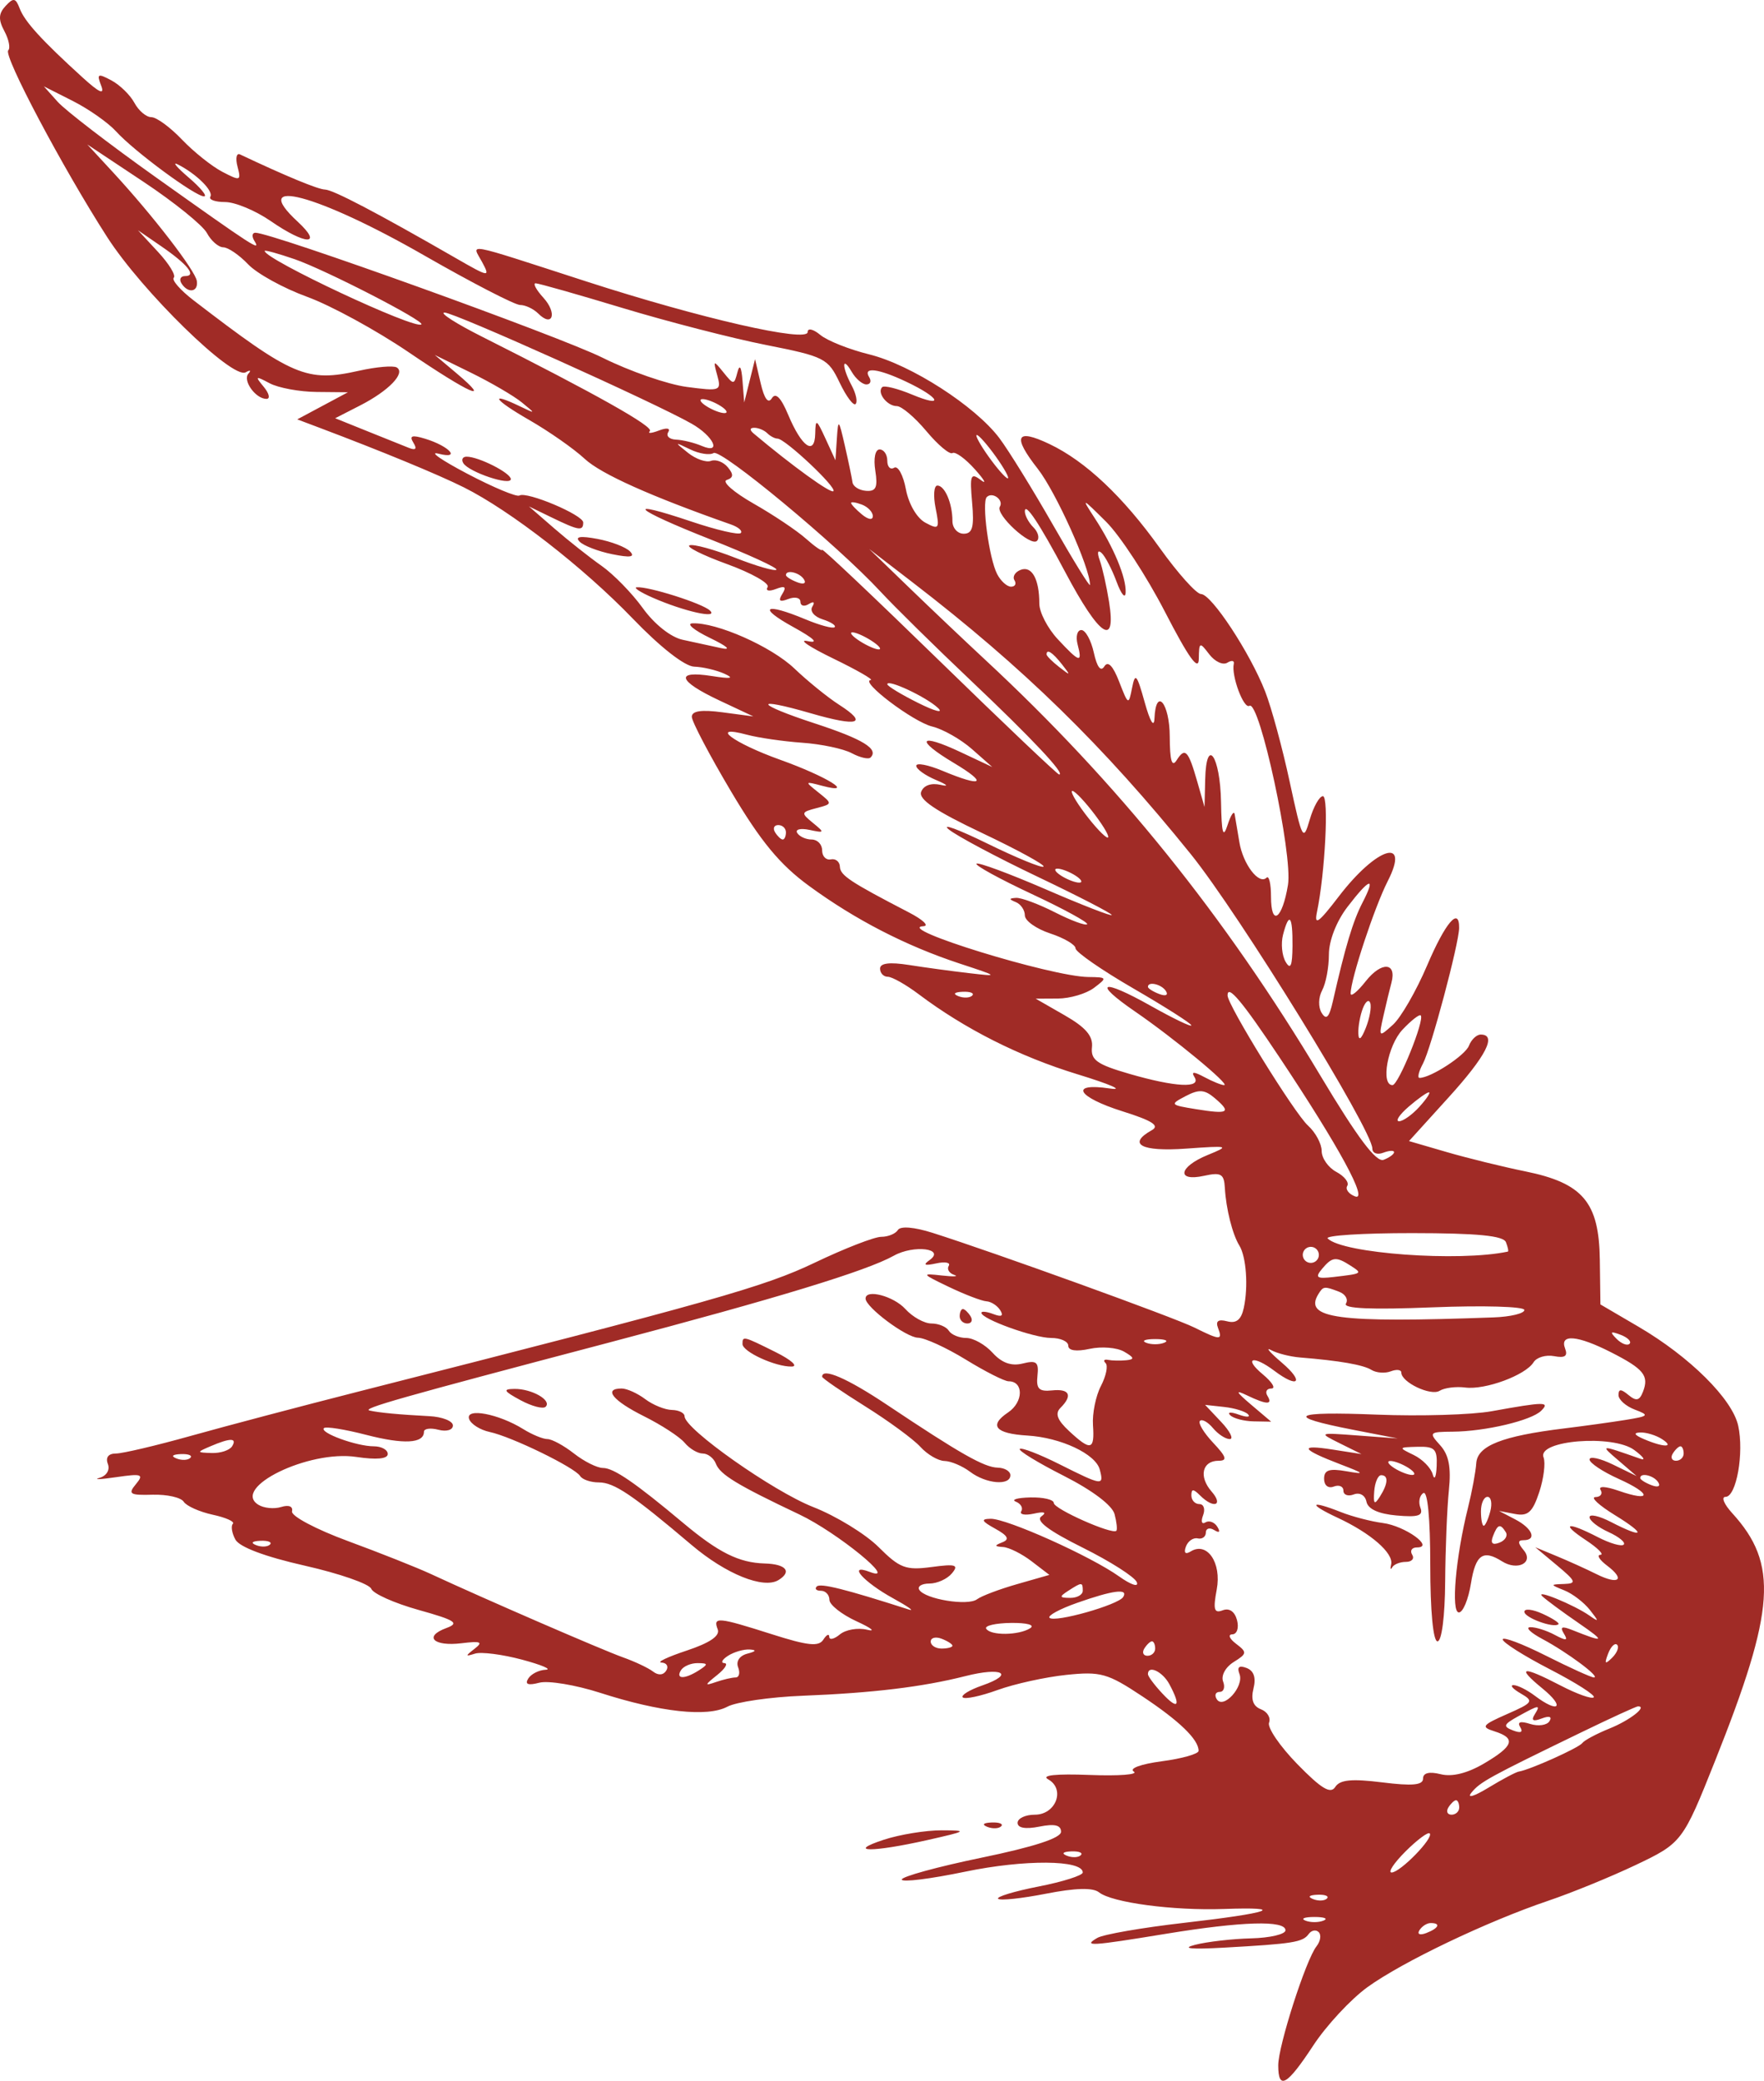 <?xml version="1.0" encoding="UTF-8"?> <svg xmlns="http://www.w3.org/2000/svg" viewBox="0 0 117 138" fill="none"> <path fill-rule="evenodd" clip-rule="evenodd" d="M0.371 0.395C-0.099 0.901 -0.118 1.301 0.289 2.062C0.585 2.612 0.701 3.187 0.547 3.34C0.209 3.678 4.154 11.126 7.104 15.717C9.428 19.335 15.423 25.189 16.295 24.692C16.592 24.523 16.674 24.561 16.479 24.777C16.073 25.224 16.949 26.454 17.673 26.454C17.937 26.454 17.856 26.096 17.494 25.657C16.898 24.937 16.936 24.914 17.883 25.418C18.461 25.724 19.865 25.985 21.005 25.995L23.077 26.015L21.396 26.914L19.716 27.813L21.156 28.356C25.293 29.915 29.046 31.463 30.76 32.319C33.849 33.862 38.704 37.633 41.971 41.028C43.8 42.928 45.419 44.194 46.046 44.214C46.618 44.232 47.519 44.443 48.047 44.682C48.731 44.991 48.49 45.035 47.206 44.834C44.745 44.449 44.961 45.16 47.696 46.446L49.968 47.514L47.927 47.242C46.519 47.054 45.886 47.147 45.886 47.539C45.886 47.852 47.058 50.08 48.49 52.492C50.462 55.81 51.717 57.331 53.653 58.748C56.725 60.997 60.075 62.725 63.65 63.903C66.267 64.765 66.273 64.772 64.253 64.537C63.13 64.407 61.348 64.165 60.291 63.998C59.004 63.795 58.371 63.874 58.371 64.238C58.371 64.536 58.601 64.78 58.883 64.78C59.164 64.78 60.083 65.298 60.924 65.93C64.003 68.248 67.611 70.067 71.467 71.247C73.64 71.912 74.607 72.335 73.617 72.189C70.888 71.785 71.433 72.755 74.472 73.71C76.437 74.329 76.936 74.653 76.393 74.957C74.743 75.878 75.694 76.391 78.659 76.178C81.528 75.973 81.591 75.992 80.099 76.601C78.175 77.387 78.001 78.388 79.859 77.981C80.987 77.734 81.189 77.85 81.24 78.781C81.319 80.171 81.745 81.868 82.201 82.603C82.66 83.346 82.802 85.321 82.497 86.737C82.327 87.527 82.002 87.789 81.394 87.63C80.803 87.476 80.612 87.615 80.787 88.069C81.107 88.902 80.939 88.899 79.213 88.041C77.866 87.372 66.01 83.084 61.864 81.766C60.634 81.376 59.725 81.3 59.555 81.574C59.401 81.823 58.903 82.027 58.449 82.027C57.995 82.027 56.009 82.799 54.035 83.744C50.686 85.346 47.286 86.306 23.797 92.285C19.968 93.26 14.955 94.584 12.659 95.228C10.362 95.872 8.124 96.399 7.685 96.399C7.189 96.399 6.989 96.659 7.153 97.087C7.306 97.484 7.074 97.875 6.604 98.011C6.157 98.14 6.655 98.12 7.711 97.966C9.412 97.718 9.561 97.771 9.012 98.433C8.469 99.086 8.608 99.174 10.125 99.13C11.078 99.103 12.005 99.313 12.185 99.596C12.366 99.879 13.231 100.266 14.108 100.457C14.985 100.646 15.587 100.917 15.446 101.059C15.304 101.2 15.378 101.669 15.61 102.102C15.877 102.6 17.568 103.237 20.214 103.836C22.514 104.356 24.499 105.047 24.624 105.37C24.749 105.693 26.159 106.323 27.756 106.77C30.217 107.459 30.499 107.644 29.6 107.975C28.075 108.538 28.754 109.209 30.619 108.98C31.894 108.825 32.061 108.895 31.48 109.345C30.846 109.837 30.849 109.876 31.508 109.669C31.919 109.54 33.323 109.721 34.629 110.07C35.934 110.42 36.637 110.721 36.191 110.739C35.744 110.757 35.224 111.02 35.035 111.326C34.797 111.709 35.025 111.793 35.77 111.599C36.363 111.444 38.179 111.746 39.807 112.269C43.793 113.553 46.923 113.894 48.244 113.189C48.833 112.874 51.082 112.548 53.242 112.463C57.877 112.281 61.198 111.879 64.027 111.161C66.48 110.537 67.345 111.017 65.147 111.782C64.298 112.077 63.718 112.433 63.858 112.572C63.997 112.712 65.035 112.492 66.163 112.084C67.291 111.675 69.344 111.224 70.723 111.08C73.006 110.842 73.459 110.97 75.765 112.501C78.234 114.14 79.499 115.364 79.499 116.116C79.499 116.32 78.401 116.632 77.058 116.809C75.659 116.995 74.867 117.287 75.202 117.493C75.523 117.691 74.204 117.792 72.271 117.716C70.03 117.629 69.034 117.735 69.521 118.007C70.677 118.652 70.037 120.352 68.638 120.352C68.01 120.352 67.494 120.595 67.494 120.891C67.494 121.235 68.017 121.326 68.935 121.143C69.951 120.94 70.375 121.041 70.375 121.484C70.375 121.9 68.579 122.485 65.093 123.205C62.188 123.806 59.811 124.457 59.811 124.652C59.811 124.847 61.702 124.613 64.013 124.132C67.944 123.314 71.816 123.339 71.816 124.184C71.816 124.379 70.498 124.798 68.888 125.114C67.278 125.43 66.069 125.796 66.201 125.928C66.333 126.06 67.757 125.909 69.365 125.594C71.332 125.208 72.487 125.177 72.893 125.5C73.752 126.183 77.805 126.724 81.178 126.605C85.449 126.454 84.255 126.87 78.543 127.523C75.772 127.84 73.179 128.29 72.781 128.523C71.79 129.102 72.345 129.069 77.338 128.25C82.37 127.426 85.261 127.341 85.261 128.018C85.261 128.281 84.235 128.522 82.98 128.553C81.725 128.584 80.051 128.778 79.259 128.983C78.323 129.226 78.995 129.291 81.18 129.169C85.753 128.915 86.409 128.81 86.796 128.271C86.979 128.015 87.28 127.956 87.464 128.139C87.648 128.323 87.582 128.748 87.317 129.084C86.616 129.973 84.781 135.681 84.781 136.973C84.781 138.646 85.358 138.32 87.102 135.662C87.973 134.334 89.591 132.592 90.695 131.792C93.004 130.119 98.63 127.431 102.701 126.055C104.238 125.535 106.831 124.476 108.463 123.701C111.559 122.231 111.614 122.158 113.765 116.759C117.756 106.742 117.963 103.719 114.889 100.351C114.348 99.758 114.148 99.273 114.447 99.273C115.168 99.273 115.686 96.362 115.288 94.552C114.898 92.783 112.081 89.986 108.688 87.997L106.149 86.51L106.11 83.547C106.06 79.733 104.989 78.464 101.162 77.685C99.68 77.384 97.339 76.808 95.96 76.407L93.454 75.677L96.08 72.781C98.578 70.028 99.301 68.613 98.211 68.613C97.939 68.613 97.588 68.944 97.432 69.349C97.182 69.999 94.9 71.487 94.151 71.487C93.997 71.487 94.1 71.059 94.381 70.535C94.912 69.546 96.765 62.596 96.778 61.546C96.796 60.1 95.869 61.184 94.66 64.02C93.941 65.71 92.919 67.483 92.391 67.959C91.449 68.811 91.437 68.8 91.752 67.402C91.928 66.619 92.169 65.618 92.288 65.18C92.656 63.812 91.628 63.752 90.582 65.079C90.032 65.776 89.583 66.141 89.583 65.889C89.583 64.947 91.163 60.162 92.046 58.432C93.559 55.469 91.306 56.176 88.799 59.451C87.442 61.224 87.153 61.427 87.353 60.468C87.887 57.909 88.147 52.803 87.745 52.803C87.512 52.803 87.118 53.504 86.87 54.36C86.441 55.839 86.375 55.712 85.54 51.845C85.058 49.605 84.325 46.911 83.912 45.857C82.905 43.285 80.354 39.408 79.661 39.398C79.354 39.393 78.125 38.022 76.93 36.352C74.482 32.929 71.996 30.585 69.605 29.448C67.383 28.391 67.132 28.927 68.833 31.094C70.029 32.618 72.296 37.654 72.296 38.788C72.296 38.965 71.192 37.178 69.844 34.818C68.495 32.458 66.894 29.866 66.285 29.057C64.68 26.926 60.424 24.188 57.651 23.503C56.33 23.177 54.871 22.596 54.409 22.213C53.941 21.824 53.569 21.739 53.569 22.021C53.569 22.739 46.483 21.121 38.923 18.677C30.592 15.983 31.297 16.114 31.977 17.381C32.528 18.409 32.455 18.398 30.215 17.109C25.015 14.116 22.088 12.582 21.556 12.572C21.1 12.563 18.953 11.676 15.921 10.242C15.683 10.13 15.608 10.492 15.753 11.048C16.003 12 15.945 12.02 14.746 11.394C14.046 11.029 12.839 10.064 12.063 9.251C11.288 8.437 10.377 7.771 10.039 7.771C9.702 7.771 9.197 7.344 8.917 6.824C8.638 6.303 7.949 5.631 7.387 5.331C6.486 4.85 6.406 4.891 6.709 5.678C6.954 6.315 6.6 6.16 5.473 5.135C2.77 2.676 1.639 1.436 1.308 0.567C1.037 -0.144 0.895 -0.169 0.371 0.395ZM3.828 6.754C4.334 7.318 7.244 9.557 10.296 11.728C16.904 16.429 17.32 16.698 16.872 15.975C16.688 15.679 16.72 15.436 16.941 15.436C18.037 15.436 37.102 22.299 39.962 23.723C41.767 24.622 44.285 25.494 45.556 25.662C47.778 25.954 47.856 25.924 47.572 24.893C47.294 23.882 47.317 23.87 47.98 24.692C48.66 25.537 48.691 25.537 48.91 24.692C49.057 24.124 49.175 24.321 49.248 25.257L49.361 26.694L49.72 25.257L50.08 23.82L50.452 25.415C50.694 26.455 50.953 26.802 51.195 26.411C51.446 26.007 51.799 26.366 52.279 27.512C53.173 29.646 54.041 30.25 54.071 28.758C54.09 27.754 54.153 27.784 54.752 29.089L55.412 30.526L55.506 29.089C55.594 27.747 55.629 27.779 56.038 29.569C56.279 30.622 56.506 31.711 56.543 31.988C56.58 32.264 56.985 32.519 57.443 32.553C58.104 32.603 58.23 32.325 58.055 31.212C57.927 30.403 58.048 29.808 58.342 29.808C58.622 29.808 58.851 30.144 58.851 30.555C58.851 30.965 59.056 31.175 59.306 31.02C59.558 30.866 59.907 31.506 60.083 32.442C60.269 33.43 60.813 34.364 61.379 34.666C62.284 35.15 62.333 35.08 62.055 33.695C61.891 32.874 61.944 32.203 62.173 32.203C62.669 32.203 63.172 33.388 63.172 34.558C63.172 35.019 63.508 35.397 63.917 35.397C64.504 35.397 64.623 34.958 64.477 33.328C64.314 31.502 64.381 31.327 65.052 31.836C65.471 32.154 65.296 31.834 64.663 31.126C64.031 30.417 63.36 29.931 63.173 30.047C62.987 30.162 62.209 29.509 61.445 28.595C60.681 27.681 59.798 26.933 59.482 26.933C58.837 26.933 58.147 26.039 58.511 25.676C58.641 25.546 59.535 25.768 60.498 26.17C62.669 27.075 62.349 26.377 60.106 25.315C58.247 24.435 57.212 24.309 57.651 25.017C57.814 25.281 57.729 25.496 57.463 25.496C57.196 25.496 56.758 25.119 56.489 24.658C55.831 23.532 55.831 24.343 56.489 25.569C56.775 26.101 56.892 26.652 56.749 26.794C56.608 26.936 56.129 26.295 55.687 25.369C54.919 23.764 54.694 23.649 50.806 22.878C48.563 22.434 44.288 21.332 41.304 20.43C38.321 19.528 35.721 18.789 35.526 18.789C35.332 18.789 35.565 19.222 36.045 19.75C36.976 20.777 36.654 21.747 35.698 20.793C35.386 20.482 34.845 20.227 34.497 20.227C34.149 20.227 31.275 18.741 28.111 16.926C21.073 12.89 16.451 11.656 19.733 14.691C21.467 16.294 20.284 16.272 17.949 14.657C16.948 13.966 15.59 13.4 14.93 13.4C14.271 13.4 13.83 13.24 13.951 13.045C14.181 12.673 13.029 11.531 11.793 10.905C11.397 10.704 11.721 11.095 12.513 11.773C13.305 12.451 13.766 13.014 13.538 13.023C12.979 13.046 8.893 10.032 7.703 8.719C7.179 8.141 5.887 7.232 4.83 6.698L2.909 5.727L3.828 6.754ZM7.498 11.43C10.14 14.292 12.953 17.941 13.056 18.638C13.165 19.378 12.462 19.482 12.033 18.789C11.87 18.526 11.978 18.31 12.273 18.31C13.065 18.31 12.449 17.538 10.698 16.335L9.152 15.272L10.479 16.705C11.209 17.492 11.68 18.263 11.526 18.417C11.372 18.57 11.964 19.247 12.84 19.92C19.426 24.979 20.338 25.367 23.811 24.588C24.964 24.33 26.091 24.233 26.316 24.371C26.918 24.742 25.782 25.92 23.889 26.889L22.231 27.738L24.335 28.586C25.492 29.052 26.744 29.555 27.117 29.703C27.578 29.884 27.674 29.773 27.418 29.359C27.132 28.898 27.32 28.832 28.179 29.092C29.802 29.582 30.613 30.48 29.079 30.088C28.419 29.92 29.284 30.52 31 31.422C32.717 32.325 34.269 32.973 34.45 32.864C34.935 32.57 38.683 34.152 38.683 34.651C38.683 35.238 38.393 35.193 36.618 34.332L35.082 33.586L36.763 35.045C37.687 35.847 39.096 36.962 39.893 37.522C40.691 38.081 41.927 39.348 42.64 40.339C43.403 41.397 44.487 42.258 45.272 42.429C46.005 42.589 47.147 42.837 47.807 42.98C48.544 43.139 48.266 42.88 47.087 42.308C46.03 41.796 45.505 41.361 45.92 41.341C47.523 41.266 51.156 42.873 52.687 44.334C53.568 45.175 54.902 46.256 55.651 46.737C57.622 48 56.919 48.217 53.793 47.31C49.875 46.174 50.077 46.68 54.061 47.983C57.236 49.022 58.304 49.676 57.74 50.239C57.604 50.375 57.043 50.245 56.493 49.952C55.944 49.658 54.466 49.346 53.211 49.259C51.955 49.17 50.301 48.931 49.536 48.725C46.986 48.042 48.62 49.269 51.753 50.391C54.843 51.498 56.808 52.718 54.529 52.114C53.363 51.805 53.356 51.818 54.282 52.554C55.225 53.306 55.224 53.316 54.151 53.596C53.127 53.863 53.114 53.918 53.918 54.575C54.713 55.224 54.697 55.254 53.688 55.039C53.093 54.913 52.728 55.005 52.877 55.243C53.024 55.482 53.456 55.678 53.837 55.678C54.218 55.678 54.529 56.001 54.529 56.396C54.529 56.791 54.789 57.061 55.108 56.995C55.426 56.929 55.696 57.148 55.708 57.481C55.729 58.056 56.382 58.489 60.291 60.516C61.216 60.996 61.648 61.406 61.252 61.426C59.236 61.532 69.73 64.767 72.181 64.796C73.441 64.81 73.458 64.84 72.564 65.514C72.052 65.901 70.971 66.221 70.163 66.225L68.695 66.233L70.615 67.335C72.011 68.135 72.507 68.713 72.427 69.451C72.337 70.297 72.751 70.593 74.902 71.217C77.954 72.102 79.695 72.192 79.229 71.439C78.992 71.056 79.172 71.056 79.89 71.439C80.432 71.729 81.019 71.966 81.194 71.966C81.627 71.966 77.847 68.843 75.282 67.083C72.399 65.103 73.058 64.869 76.329 66.711C77.808 67.543 79.019 68.126 79.019 68.004C79.019 67.883 77.29 66.782 75.177 65.557C73.064 64.332 71.336 63.134 71.336 62.895C71.336 62.655 70.579 62.21 69.655 61.906C68.731 61.602 67.975 61.063 67.975 60.711C67.975 60.358 67.704 59.961 67.374 59.828C66.906 59.639 66.911 59.578 67.394 59.548C67.734 59.528 68.889 59.956 69.961 60.502C71.032 61.047 71.998 61.405 72.106 61.297C72.213 61.19 70.562 60.286 68.434 59.291C66.308 58.295 64.657 57.391 64.767 57.281C64.877 57.171 66.94 57.935 69.352 58.978C71.763 60.022 73.737 60.789 73.737 60.683C73.737 60.577 71.522 59.434 68.815 58.143C66.108 56.852 63.461 55.442 62.932 55.01C62.404 54.577 63.557 55 65.494 55.949C67.431 56.897 69.105 57.584 69.215 57.474C69.326 57.364 67.484 56.358 65.124 55.239C62.032 53.774 60.907 53.01 61.099 52.511C61.261 52.087 61.764 51.908 62.389 52.053C62.965 52.185 62.836 52.047 62.092 51.734C61.366 51.43 60.772 51.005 60.772 50.788C60.772 50.572 61.554 50.721 62.511 51.12C65.187 52.236 65.562 51.973 63.26 50.596C60.652 49.037 60.953 48.58 63.726 49.887L65.814 50.869L64.471 49.684C63.731 49.032 62.543 48.356 61.83 48.184C60.57 47.878 56.996 45.175 57.754 45.101C57.961 45.081 56.834 44.435 55.249 43.666C53.665 42.897 52.908 42.381 53.569 42.52C54.345 42.683 54.006 42.352 52.608 41.581C50.211 40.26 50.712 39.944 53.418 41.072C54.374 41.471 55.248 41.706 55.359 41.595C55.471 41.484 55.11 41.25 54.559 41.075C54.004 40.9 53.699 40.526 53.876 40.239C54.068 39.93 53.973 39.858 53.643 40.062C53.339 40.25 53.089 40.183 53.089 39.911C53.089 39.641 52.729 39.557 52.29 39.725C51.706 39.949 51.598 39.858 51.888 39.389C52.181 38.916 52.069 38.83 51.462 39.063C51.002 39.239 50.759 39.182 50.913 38.934C51.064 38.69 49.851 38.004 48.217 37.409C46.583 36.815 45.469 36.254 45.742 36.164C46.014 36.073 47.374 36.447 48.765 36.993C50.155 37.54 51.385 37.895 51.496 37.784C51.608 37.672 49.636 36.766 47.113 35.77C42.003 33.752 41.262 33.044 45.886 34.599C47.532 35.152 48.993 35.491 49.132 35.352C49.271 35.214 48.975 34.956 48.475 34.781C43.142 32.906 39.859 31.433 38.781 30.43C38.067 29.765 36.402 28.601 35.082 27.843C32.754 26.506 32.386 25.935 34.513 26.96C35.545 27.457 35.547 27.453 34.602 26.682C34.073 26.251 32.561 25.369 31.24 24.72L28.839 23.542L30.28 24.756C32.7 26.796 31.164 26.119 27.086 23.348C24.959 21.904 21.937 20.255 20.369 19.685C18.802 19.115 17.041 18.144 16.457 17.529C15.872 16.914 15.132 16.407 14.811 16.402C14.49 16.398 14.001 15.972 13.725 15.456C13.448 14.941 11.55 13.408 9.506 12.05L5.79 9.581L7.498 11.43ZM17.555 16.642C17.555 17.199 27.57 21.892 27.95 21.513C28.177 21.287 21.547 17.878 19.538 17.188C18.448 16.813 17.555 16.567 17.555 16.642ZM31.96 22.323C39.535 26.137 43.389 28.306 43.103 28.592C42.933 28.762 43.201 28.744 43.699 28.554C44.234 28.349 44.487 28.395 44.319 28.666C44.163 28.917 44.398 29.139 44.84 29.157C45.284 29.175 46.053 29.364 46.551 29.576C47.895 30.146 47.336 28.93 45.873 28.099C43.38 26.681 30.093 20.707 29.481 20.729C29.128 20.741 30.244 21.459 31.96 22.323ZM46.846 26.933C47.242 27.189 47.783 27.398 48.047 27.398C48.311 27.398 48.203 27.189 47.807 26.933C47.41 26.678 46.87 26.469 46.606 26.469C46.342 26.469 46.45 26.678 46.846 26.933ZM49.992 28.754C52.545 30.899 55.103 32.748 55.277 32.575C55.52 32.333 52.068 29.089 51.569 29.089C51.393 29.089 51.086 28.927 50.888 28.73C50.69 28.533 50.304 28.371 50.031 28.371C49.724 28.371 49.708 28.516 49.992 28.754ZM65.573 30.287C66.138 31.078 66.707 31.724 66.839 31.724C66.971 31.724 66.618 31.078 66.054 30.287C65.49 29.497 64.92 28.85 64.788 28.85C64.656 28.85 65.009 29.497 65.573 30.287ZM45.632 30.032C46.153 30.447 46.839 30.688 47.157 30.566C47.476 30.444 47.977 30.633 48.272 30.988C48.67 31.467 48.652 31.683 48.199 31.834C47.863 31.945 48.665 32.648 49.979 33.397C51.293 34.145 52.854 35.191 53.449 35.72C54.043 36.249 54.529 36.584 54.529 36.464C54.529 36.343 58.022 39.648 62.29 43.806C66.558 47.964 70.139 51.366 70.248 51.366C70.694 51.366 68.447 48.975 64.395 45.138C62.03 42.898 59.329 40.238 58.392 39.227C55.545 36.151 47.822 29.742 47.329 30.046C47.075 30.203 46.376 30.094 45.776 29.803C44.721 29.294 44.717 29.301 45.632 30.032ZM30.731 30.719C31.098 31.311 33.881 32.245 33.881 31.776C33.881 31.37 31.749 30.287 30.949 30.287C30.682 30.287 30.584 30.482 30.731 30.719ZM65.45 32.965C65.101 33.314 65.6 37.032 66.136 38.072C66.374 38.533 66.789 38.91 67.059 38.91C67.329 38.91 67.431 38.717 67.285 38.481C67.139 38.245 67.325 37.936 67.697 37.793C68.439 37.509 68.935 38.406 68.935 40.032C68.935 40.606 69.484 41.666 70.154 42.388C71.61 43.954 71.806 44.007 71.475 42.743C71.337 42.216 71.448 41.785 71.722 41.785C71.996 41.785 72.368 42.46 72.55 43.286C72.762 44.248 73.011 44.575 73.246 44.198C73.487 43.808 73.821 44.153 74.231 45.212C74.835 46.773 74.858 46.783 75.087 45.617C75.291 44.581 75.403 44.709 75.923 46.575C76.281 47.861 76.542 48.296 76.571 47.653C76.663 45.538 77.578 46.618 77.585 48.851C77.591 50.442 77.727 50.915 78.04 50.422C78.602 49.535 78.814 49.756 79.412 51.845L79.892 53.522L79.936 51.697C80.004 48.802 80.933 50.121 80.987 53.191C81.024 55.279 81.125 55.636 81.419 54.719C81.631 54.061 81.843 53.737 81.891 54.001C81.94 54.264 82.08 55.099 82.204 55.856C82.442 57.315 83.506 58.706 84.004 58.21C84.167 58.047 84.301 58.609 84.301 59.459C84.301 61.495 85.052 60.979 85.427 58.684C85.754 56.681 83.539 46.397 82.869 46.81C82.49 47.044 81.655 44.8 81.833 44.025C81.883 43.807 81.688 43.775 81.4 43.953C81.111 44.131 80.573 43.877 80.202 43.389C79.567 42.553 79.529 42.571 79.513 43.701C79.502 44.547 78.845 43.635 77.273 40.587C76.05 38.215 74.289 35.521 73.36 34.599C71.732 32.983 71.705 32.974 72.607 34.359C73.871 36.299 74.705 38.303 74.66 39.292C74.64 39.741 74.371 39.423 74.06 38.586C73.75 37.748 73.3 36.886 73.06 36.669C72.804 36.438 72.755 36.64 72.941 37.156C73.116 37.64 73.394 38.88 73.559 39.91C74.052 42.988 72.925 42.227 70.658 37.952C68.95 34.733 67.975 33.266 67.975 33.917C67.975 34.187 68.23 34.662 68.543 34.974C68.855 35.285 68.962 35.689 68.781 35.87C68.364 36.286 66.001 34.113 66.316 33.604C66.592 33.159 65.824 32.592 65.45 32.965ZM56.45 33.357C56.45 33.449 56.774 33.791 57.17 34.12C57.586 34.464 57.891 34.51 57.891 34.229C57.891 33.962 57.566 33.619 57.17 33.467C56.774 33.316 56.45 33.266 56.45 33.357ZM38.443 35.922C38.707 36.193 39.679 36.567 40.604 36.755C41.807 36.998 42.144 36.947 41.789 36.574C41.517 36.288 40.545 35.914 39.629 35.742C38.493 35.529 38.115 35.587 38.443 35.922ZM60.306 38.977C61.767 40.39 64.035 42.542 65.348 43.761C74.128 51.914 81.196 60.683 87.579 71.342C90.049 75.467 91.281 77.107 91.77 76.92C92.152 76.774 92.464 76.546 92.464 76.415C92.464 76.283 92.14 76.299 91.743 76.451C91.347 76.603 91.023 76.478 91.023 76.173C91.023 74.949 82.188 60.622 78.984 56.651C73.172 49.446 67.886 44.282 60.532 38.625L57.651 36.409L60.306 38.977ZM52.128 38.141C52.128 38.244 52.464 38.457 52.873 38.614C53.301 38.778 53.493 38.697 53.325 38.426C53.044 37.97 52.128 37.752 52.128 38.141ZM43.298 39.642C45.375 40.551 47.691 41.069 47.087 40.49C46.596 40.02 42.997 38.879 42.229 38.95C41.995 38.971 42.477 39.282 43.298 39.642ZM56.45 41.991C56.45 42.123 56.882 42.461 57.41 42.743C57.938 43.025 58.371 43.148 58.371 43.016C58.371 42.884 57.938 42.546 57.41 42.264C56.882 41.981 56.45 41.859 56.45 41.991ZM69.415 43.403C69.415 43.502 69.793 43.88 70.255 44.241C71.017 44.837 71.034 44.82 70.437 44.06C69.809 43.262 69.415 43.009 69.415 43.403ZM58.851 45.378C58.851 45.499 59.769 46.056 60.892 46.616C62.014 47.176 62.608 47.328 62.212 46.953C61.443 46.226 58.851 45.012 58.851 45.378ZM71.744 53.66C72.337 54.49 73.07 55.323 73.373 55.51C73.677 55.697 73.441 55.172 72.848 54.342C72.256 53.511 71.522 52.679 71.219 52.492C70.915 52.304 71.151 52.831 71.744 53.66ZM51.408 55.199C51.571 55.462 51.8 55.678 51.916 55.678C52.033 55.678 52.128 55.462 52.128 55.199C52.128 54.935 51.899 54.719 51.62 54.719C51.34 54.719 51.245 54.935 51.408 55.199ZM70.375 58.073C70.772 58.328 71.312 58.537 71.576 58.537C71.84 58.537 71.732 58.328 71.336 58.073C70.939 57.818 70.399 57.609 70.135 57.609C69.871 57.609 69.979 57.818 70.375 58.073ZM89.367 60.154C88.64 61.105 88.142 62.384 88.142 63.3C88.142 64.149 87.941 65.218 87.695 65.676C87.441 66.15 87.427 66.796 87.662 67.177C87.969 67.671 88.159 67.479 88.398 66.432C89.228 62.779 89.737 61.084 90.366 59.87C91.289 58.086 90.853 58.21 89.367 60.154ZM85.1 61.989C84.95 62.562 85.026 63.371 85.27 63.786C85.596 64.343 85.716 64.07 85.727 62.744C85.743 60.724 85.507 60.439 85.1 61.989ZM76.138 65.448C76.138 65.551 76.473 65.764 76.883 65.921C77.31 66.085 77.503 66.004 77.335 65.733C77.053 65.277 76.138 65.059 76.138 65.448ZM63.563 66.066C63.909 66.204 64.323 66.187 64.483 66.028C64.642 65.868 64.359 65.755 63.853 65.776C63.294 65.799 63.18 65.912 63.563 66.066ZM81.419 66.016C81.419 66.659 85.856 73.837 86.754 74.648C87.253 75.099 87.662 75.858 87.662 76.335C87.662 76.812 88.1 77.436 88.636 77.722C89.171 78.008 89.497 78.424 89.359 78.647C89.221 78.87 89.453 79.184 89.873 79.345C90.792 79.697 88.825 76.071 84.886 70.157C82.395 66.415 81.419 65.249 81.419 66.016ZM90.391 66.879C90.211 67.349 90.077 68.093 90.093 68.532C90.113 69.061 90.281 68.941 90.587 68.175C90.842 67.538 90.976 66.795 90.885 66.522C90.794 66.249 90.572 66.41 90.391 66.879ZM93.026 68.286C92.035 69.338 91.56 71.966 92.36 71.966C92.756 71.966 94.513 67.623 94.231 67.342C94.141 67.252 93.599 67.677 93.026 68.286ZM78.639 72.695C77.578 73.251 77.603 73.282 79.334 73.562C81.483 73.91 81.695 73.787 80.582 72.838C79.898 72.254 79.531 72.228 78.639 72.695ZM93.424 73.403C92.815 73.93 92.532 74.362 92.796 74.362C93.06 74.362 93.667 73.93 94.144 73.403C94.622 72.876 94.905 72.445 94.772 72.445C94.64 72.445 94.033 72.876 93.424 73.403ZM88.062 82.138C89.062 83.136 96.772 83.696 100.012 83.007C100.07 82.995 100.012 82.716 99.885 82.386C99.716 81.952 98.008 81.785 93.675 81.781C90.388 81.778 87.862 81.939 88.062 82.138ZM59.284 83.279C57.485 84.287 51.509 86.11 40.447 89.026C26.42 92.723 23.964 93.421 24.518 93.549C25.123 93.689 26.478 93.817 28.479 93.921C29.337 93.966 30.04 94.244 30.04 94.538C30.04 94.838 29.616 94.963 29.079 94.823C28.551 94.685 28.119 94.745 28.119 94.955C28.119 95.735 26.781 95.806 24.279 95.158C22.864 94.792 21.607 94.592 21.485 94.714C21.179 95.018 23.65 95.92 24.789 95.92C25.3 95.92 25.718 96.149 25.718 96.428C25.718 96.757 24.979 96.826 23.627 96.624C20.472 96.151 15.328 98.664 17.133 99.795C17.497 100.023 18.179 100.091 18.647 99.945C19.156 99.787 19.446 99.904 19.368 100.236C19.295 100.542 20.96 101.426 23.077 102.205C25.19 102.983 27.668 103.967 28.584 104.392C32.057 106.006 39.942 109.426 41.324 109.918C42.117 110.2 43.015 110.626 43.322 110.864C43.663 111.128 44.001 111.101 44.191 110.794C44.362 110.518 44.219 110.278 43.873 110.262C43.528 110.246 44.281 109.888 45.548 109.467C47.089 108.954 47.769 108.489 47.603 108.059C47.278 107.212 47.614 107.243 51.193 108.383C53.58 109.144 54.304 109.221 54.609 108.743C54.821 108.409 54.998 108.324 55.002 108.554C55.006 108.784 55.323 108.712 55.707 108.395C56.09 108.077 56.901 107.938 57.507 108.084C58.114 108.231 57.802 107.979 56.812 107.525C55.823 107.07 55.013 106.43 55.012 106.1C55.011 105.771 54.757 105.501 54.449 105.501C54.141 105.501 54.017 105.373 54.173 105.217C54.413 104.978 56.054 105.388 60.291 106.748C60.688 106.874 60.215 106.54 59.242 106.004C57.266 104.918 56.161 103.668 57.692 104.252C59.658 105.003 55.524 101.628 53.026 100.444C48.889 98.482 47.761 97.797 47.484 97.077C47.341 96.704 46.949 96.399 46.614 96.399C46.278 96.399 45.737 96.079 45.412 95.687C45.087 95.296 43.871 94.504 42.712 93.926C40.641 92.894 39.992 92.087 41.233 92.087C41.578 92.087 42.28 92.404 42.793 92.79C43.306 93.177 44.103 93.501 44.566 93.509C45.028 93.518 45.406 93.708 45.406 93.933C45.406 94.767 51.282 98.909 53.94 99.949C55.453 100.541 57.404 101.736 58.275 102.604C59.676 104.002 60.078 104.154 61.779 103.927C63.395 103.71 63.611 103.777 63.137 104.346C62.828 104.718 62.157 105.022 61.645 105.022C61.133 105.022 60.831 105.21 60.973 105.439C61.358 106.06 64.189 106.523 64.802 106.066C65.094 105.847 66.294 105.394 67.468 105.059L69.602 104.448L68.428 103.549C67.782 103.053 66.93 102.626 66.534 102.6C65.946 102.56 65.937 102.502 66.486 102.285C66.979 102.091 66.85 101.848 66.006 101.382C65.097 100.879 65.033 100.74 65.704 100.727C66.77 100.706 72.318 103.194 74.224 104.548C75.021 105.114 75.54 105.284 75.401 104.933C75.264 104.587 73.651 103.558 71.818 102.645C69.546 101.515 68.671 100.854 69.07 100.568C69.447 100.297 69.271 100.232 68.574 100.385C67.979 100.514 67.603 100.444 67.737 100.228C67.871 100.011 67.709 99.725 67.377 99.591C67.045 99.458 67.477 99.332 68.335 99.311C69.193 99.29 69.895 99.456 69.895 99.68C69.895 100.074 73.77 101.796 74.043 101.523C74.118 101.448 74.065 100.953 73.926 100.422C73.772 99.835 72.451 98.839 70.555 97.877C68.84 97.008 67.527 96.206 67.639 96.095C67.75 95.984 68.929 96.438 70.259 97.104C73.136 98.546 73.231 98.558 72.943 97.461C72.671 96.427 70.361 95.341 68.146 95.207C66.014 95.078 65.567 94.543 66.864 93.673C67.885 92.988 67.906 91.608 66.896 91.608C66.623 91.608 65.346 90.961 64.059 90.171C62.771 89.38 61.343 88.727 60.885 88.718C60.101 88.704 57.41 86.693 57.41 86.122C57.41 85.466 59.27 85.956 60.051 86.817C60.529 87.344 61.306 87.775 61.778 87.775C62.25 87.775 62.769 87.991 62.932 88.254C63.096 88.518 63.615 88.734 64.087 88.734C64.558 88.734 65.347 89.177 65.838 89.719C66.448 90.391 67.08 90.617 67.829 90.43C68.75 90.199 68.908 90.329 68.811 91.24C68.718 92.109 68.911 92.304 69.775 92.213C70.943 92.089 71.164 92.546 70.335 93.373C69.962 93.745 70.123 94.178 70.906 94.906C72.352 96.25 72.61 96.187 72.494 94.519C72.441 93.748 72.677 92.577 73.021 91.918C73.364 91.257 73.503 90.576 73.331 90.404C73.157 90.232 73.233 90.135 73.496 90.188C73.761 90.241 74.301 90.252 74.697 90.213C75.269 90.156 75.24 90.039 74.559 89.644C74.086 89.369 73.06 89.285 72.278 89.456C71.387 89.651 70.856 89.575 70.856 89.251C70.856 88.966 70.342 88.734 69.714 88.734C68.573 88.734 65.093 87.478 65.093 87.066C65.093 86.946 65.453 86.985 65.892 87.153C66.43 87.359 66.578 87.276 66.344 86.899C66.153 86.59 65.74 86.323 65.425 86.303C65.111 86.283 63.989 85.853 62.932 85.347C61.122 84.48 61.094 84.436 62.452 84.59C63.245 84.679 63.62 84.662 63.287 84.551C62.953 84.44 62.792 84.171 62.927 83.951C63.063 83.732 62.688 83.66 62.093 83.79C61.321 83.958 61.195 83.896 61.653 83.572C62.738 82.803 60.605 82.539 59.284 83.279ZM86.487 82.944C86.332 83.194 86.411 83.524 86.661 83.678C86.911 83.832 87.242 83.754 87.397 83.504C87.551 83.255 87.473 82.925 87.223 82.771C86.972 82.617 86.641 82.695 86.487 82.944ZM87.683 84.156C87.201 84.737 87.327 84.823 88.465 84.69C90.374 84.466 90.384 84.46 89.583 83.943C88.612 83.317 88.358 83.346 87.683 84.156ZM87.449 85.816C86.439 87.447 88.698 87.749 99.067 87.371C100.189 87.33 101.107 87.108 101.107 86.879C101.107 86.649 98.376 86.57 95.037 86.703C90.936 86.868 89.065 86.786 89.272 86.453C89.44 86.182 89.237 85.829 88.82 85.67C87.836 85.293 87.768 85.3 87.449 85.816ZM63.653 87.296C63.653 87.56 63.882 87.775 64.161 87.775C64.441 87.775 64.536 87.56 64.373 87.296C64.21 87.033 63.981 86.817 63.864 86.817C63.748 86.817 63.653 87.033 63.653 87.296ZM107.221 88.793C107.547 89.121 107.935 89.268 108.082 89.12C108.23 88.973 107.964 88.705 107.49 88.525C106.806 88.265 106.751 88.32 107.221 88.793ZM49.247 89.135C49.247 89.65 51.442 90.656 52.511 90.631C52.961 90.62 52.48 90.189 51.442 89.672C49.291 88.602 49.247 88.591 49.247 89.135ZM76.017 89.051C76.348 89.184 76.888 89.184 77.218 89.051C77.548 88.918 77.278 88.809 76.618 88.809C75.957 88.809 75.688 88.918 76.017 89.051ZM103.807 89.433C104.001 89.938 103.799 90.079 103.08 89.941C102.531 89.836 101.917 90.019 101.715 90.348C101.189 91.202 98.513 92.193 97.189 92.022C96.571 91.942 95.804 92.04 95.485 92.238C94.897 92.603 92.944 91.673 92.944 91.029C92.944 90.837 92.63 90.8 92.247 90.947C91.863 91.094 91.287 91.052 90.967 90.855C90.413 90.513 88.866 90.244 86.222 90.028C85.561 89.974 84.697 89.753 84.301 89.537C83.904 89.32 84.229 89.697 85.021 90.374C86.537 91.668 86.112 92.112 84.513 90.905C83.113 89.849 82.448 90.059 83.754 91.145C84.377 91.663 84.635 92.087 84.326 92.087C84.016 92.087 83.897 92.303 84.061 92.566C84.442 93.181 84.024 93.173 82.709 92.541C81.899 92.152 81.962 92.293 82.986 93.162L84.312 94.287L83.145 94.266C82.504 94.253 81.806 94.07 81.594 93.858C81.382 93.647 81.634 93.627 82.154 93.815C82.675 94.002 82.957 93.997 82.782 93.803C82.608 93.608 81.894 93.387 81.198 93.311L79.93 93.172L80.999 94.306C81.587 94.93 81.84 95.441 81.562 95.441C81.284 95.441 80.784 95.112 80.45 94.71C80.115 94.309 79.728 94.094 79.589 94.233C79.449 94.372 79.842 95.024 80.461 95.682C81.348 96.624 81.425 96.878 80.823 96.878C79.737 96.878 79.496 97.929 80.356 98.914C81.172 99.849 80.501 100.081 79.595 99.177C79.147 98.731 79.019 98.731 79.019 99.177C79.019 99.493 79.258 99.752 79.55 99.752C79.843 99.752 79.953 100.087 79.796 100.496C79.638 100.905 79.709 101.117 79.951 100.967C80.194 100.817 80.549 100.947 80.74 101.255C80.957 101.606 80.88 101.688 80.534 101.475C80.229 101.287 79.979 101.362 79.979 101.64C79.979 101.919 79.736 102.094 79.439 102.028C79.141 101.962 78.79 102.207 78.656 102.573C78.504 102.993 78.622 103.111 78.978 102.891C80.064 102.222 81.035 103.643 80.702 105.415C80.451 106.751 80.527 107.015 81.098 106.796C81.537 106.628 81.897 106.876 82.048 107.451C82.183 107.967 82.045 108.382 81.734 108.391C81.429 108.399 81.541 108.681 81.984 109.016C82.728 109.581 82.716 109.672 81.824 110.228C81.282 110.566 80.975 111.132 81.124 111.519C81.27 111.898 81.168 112.208 80.896 112.208C80.624 112.208 80.537 112.425 80.702 112.691C81.137 113.394 82.531 111.853 82.211 111.022C82.033 110.559 82.183 110.431 82.68 110.621C83.165 110.806 83.32 111.267 83.139 111.984C82.955 112.716 83.115 113.162 83.634 113.36C84.055 113.521 84.298 113.921 84.172 114.248C84.047 114.575 84.892 115.813 86.049 116.999C87.641 118.63 88.252 118.999 88.562 118.513C88.87 118.032 89.647 117.956 91.678 118.209C93.676 118.458 94.385 118.393 94.385 117.96C94.385 117.578 94.792 117.476 95.555 117.667C96.315 117.857 97.325 117.607 98.436 116.953C100.402 115.796 100.569 115.281 99.123 114.823C98.207 114.533 98.295 114.412 99.957 113.68C101.688 112.919 101.75 112.824 100.861 112.31C100.337 112.007 100.123 111.758 100.387 111.759C100.651 111.759 101.287 112.076 101.799 112.463C103.383 113.658 103.835 113.232 102.308 111.984C100.525 110.525 100.952 110.456 103.514 111.788C104.59 112.347 105.577 112.699 105.708 112.568C105.838 112.438 104.533 111.603 102.808 110.713C101.082 109.822 99.669 108.929 99.668 108.728C99.668 108.526 100.957 109.012 102.534 109.806C104.111 110.6 105.544 111.25 105.72 111.25C106.191 111.25 103.966 109.59 102.308 108.704C101.515 108.281 101.151 107.926 101.499 107.916C101.846 107.905 102.575 108.133 103.117 108.424C103.89 108.836 104.022 108.819 103.728 108.342C103.449 107.893 103.591 107.83 104.27 108.1C106.449 108.971 106.522 108.895 104.709 107.647C103.652 106.92 102.572 106.123 102.308 105.876C101.734 105.34 104.398 106.429 105.429 107.151C106.065 107.598 106.067 107.553 105.446 106.765C105.058 106.274 104.302 105.695 103.765 105.478C102.8 105.088 102.8 105.082 103.748 105.05C104.59 105.021 104.531 104.869 103.268 103.816L101.828 102.614L103.268 103.211C104.06 103.539 105.239 104.073 105.887 104.397C107.365 105.135 107.829 104.767 106.594 103.835C106.085 103.451 105.885 103.128 106.149 103.118C106.413 103.108 105.981 102.671 105.189 102.147C103.465 101.009 103.932 100.888 105.978 101.944C106.781 102.358 107.555 102.582 107.696 102.44C107.838 102.299 107.385 101.925 106.691 101.609C105.997 101.294 105.429 100.849 105.429 100.621C105.429 100.393 106.067 100.535 106.846 100.938C109.064 102.082 109.235 101.789 107.109 100.483C106.053 99.834 105.472 99.296 105.817 99.288C106.163 99.28 106.318 99.066 106.161 98.813C105.995 98.544 106.49 98.567 107.358 98.869C109.568 99.637 109.566 99.073 107.355 98.078C106.296 97.601 105.429 97.023 105.429 96.793C105.429 96.562 106.131 96.716 106.99 97.134L108.55 97.894L107.35 96.862C106.108 95.796 106.091 95.797 108.79 96.743C109.186 96.882 109.009 96.623 108.396 96.167C106.984 95.117 101.945 95.521 102.378 96.65C102.52 97.017 102.39 98.058 102.091 98.964C101.651 100.293 101.343 100.571 100.486 100.408L99.427 100.207L100.507 100.771C101.649 101.368 101.955 102.147 101.049 102.147C100.656 102.147 100.659 102.328 101.061 102.81C101.75 103.639 100.656 104.201 99.623 103.548C98.361 102.75 97.869 103.102 97.561 105.022C97.392 106.076 97.033 106.938 96.763 106.938C96.229 106.938 96.547 103.276 97.367 99.992C97.63 98.938 97.877 97.609 97.916 97.037C97.994 95.882 99.628 95.237 103.748 94.734C105.069 94.572 106.906 94.318 107.83 94.168C109.369 93.918 109.42 93.861 108.43 93.486C107.835 93.26 107.35 92.827 107.35 92.523C107.35 92.106 107.513 92.105 108.014 92.52C108.528 92.946 108.745 92.895 108.975 92.296C109.385 91.233 109.025 90.789 106.856 89.685C104.625 88.549 103.429 88.451 103.807 89.433ZM54.529 91.306C54.529 91.403 55.807 92.282 57.37 93.26C58.932 94.237 60.586 95.451 61.046 95.957C61.505 96.463 62.226 96.885 62.647 96.893C63.068 96.901 63.832 97.225 64.345 97.612C65.409 98.415 67.014 98.55 67.014 97.836C67.014 97.573 66.636 97.347 66.174 97.336C65.277 97.314 63.691 96.413 58.828 93.165C56.192 91.404 54.529 90.685 54.529 91.306ZM34.524 92.862C35.274 93.267 36.024 93.463 36.191 93.296C36.618 92.87 35.27 92.1 34.121 92.114C33.33 92.124 33.4 92.255 34.524 92.862ZM98.946 93.592C97.626 93.831 94.207 93.933 91.347 93.82C85.667 93.593 85.135 93.924 89.736 94.822L92.704 95.4L90.063 95.203C87.446 95.007 87.435 95.012 88.862 95.721L90.303 96.435L88.382 96.135C86.115 95.78 86.292 96.115 88.898 97.112C90.511 97.729 90.57 97.796 89.303 97.575C88.162 97.375 87.822 97.49 87.822 98.076C87.822 98.512 88.095 98.731 88.463 98.59C88.814 98.456 89.103 98.577 89.103 98.86C89.103 99.144 89.413 99.257 89.793 99.111C90.188 98.96 90.547 99.167 90.633 99.596C90.731 100.081 91.433 100.402 92.628 100.508C94.072 100.637 94.415 100.523 94.209 99.988C94.065 99.612 94.153 99.177 94.406 99.021C94.686 98.847 94.865 100.7 94.865 103.796C94.865 106.849 95.055 108.855 95.345 108.855C95.624 108.855 95.837 107.2 95.853 104.902C95.868 102.729 95.979 100 96.099 98.838C96.257 97.306 96.097 96.484 95.516 95.844C94.754 95.003 94.793 94.961 96.351 94.95C98.504 94.935 101.573 94.21 102.222 93.562C102.83 92.955 102.449 92.959 98.946 93.592ZM31.113 94.102C31.226 94.443 31.842 94.833 32.48 94.97C33.931 95.279 38.125 97.323 38.478 97.891C38.622 98.124 39.179 98.315 39.716 98.315C40.733 98.315 41.928 99.121 45.868 102.461C48.153 104.399 50.642 105.403 51.636 104.79C52.55 104.226 52.136 103.731 50.718 103.691C49.013 103.642 47.661 102.97 45.311 101.001C42.125 98.331 40.704 97.357 39.992 97.357C39.608 97.357 38.744 96.926 38.072 96.399C37.401 95.872 36.607 95.441 36.309 95.441C36.012 95.441 35.29 95.143 34.705 94.779C33.073 93.764 30.861 93.347 31.113 94.102ZM109.03 95.441C110.35 96.007 111.109 96.007 110.231 95.441C109.835 95.185 109.186 94.988 108.79 95.003C108.315 95.02 108.397 95.169 109.03 95.441ZM13.954 95.92C13.028 96.317 13.031 96.333 14.045 96.365C14.624 96.383 15.231 96.183 15.394 95.92C15.745 95.353 15.275 95.353 13.954 95.92ZM93.761 96.494C94.343 96.774 94.912 97.353 95.026 97.779C95.141 98.206 95.258 97.962 95.289 97.237C95.337 96.099 95.166 95.924 94.025 95.952C92.745 95.984 92.737 96 93.761 96.494ZM110.951 96.399C110.788 96.662 110.883 96.878 111.163 96.878C111.442 96.878 111.671 96.662 111.671 96.399C111.671 96.135 111.576 95.92 111.46 95.92C111.343 95.92 111.114 96.135 110.951 96.399ZM11.703 96.726C12.049 96.865 12.464 96.847 12.623 96.688C12.782 96.529 12.499 96.416 11.993 96.436C11.434 96.46 11.32 96.573 11.703 96.726ZM92.464 97.357C92.86 97.612 93.4 97.821 93.664 97.821C93.928 97.821 93.82 97.612 93.424 97.357C93.028 97.102 92.488 96.893 92.224 96.893C91.96 96.893 92.068 97.102 92.464 97.357ZM91.147 98.908C91.083 99.75 91.162 99.827 91.517 99.267C92.073 98.391 92.106 97.836 91.606 97.836C91.398 97.836 91.191 98.319 91.147 98.908ZM108.79 98.024C108.79 98.128 109.125 98.341 109.535 98.498C109.963 98.662 110.155 98.581 109.987 98.31C109.705 97.854 108.79 97.636 108.79 98.024ZM98.226 100.231C98.226 100.758 98.309 101.189 98.41 101.189C98.511 101.189 98.707 100.758 98.846 100.231C98.983 99.704 98.901 99.273 98.661 99.273C98.422 99.273 98.226 99.704 98.226 100.231ZM88.729 100.663C90.922 101.685 92.442 103.01 92.27 103.75C92.199 104.054 92.232 104.141 92.342 103.944C92.453 103.747 92.863 103.585 93.252 103.585C93.642 103.585 93.828 103.369 93.664 103.106C93.501 102.842 93.643 102.627 93.979 102.627C95.178 102.627 93.194 101.201 91.729 101.009C90.945 100.907 89.695 100.582 88.951 100.288C86.875 99.465 86.72 99.727 88.729 100.663ZM99.022 101.884C98.844 102.347 98.986 102.49 99.448 102.312C99.829 102.167 100.022 101.855 99.876 101.618C99.508 101.024 99.332 101.079 99.022 101.884ZM16.985 102.475C17.331 102.613 17.746 102.596 17.905 102.437C18.064 102.278 17.781 102.165 17.275 102.186C16.716 102.209 16.602 102.322 16.985 102.475ZM70.856 105.501C70.24 105.898 70.257 105.967 70.975 105.973C71.438 105.977 71.816 105.764 71.816 105.501C71.816 104.917 71.762 104.917 70.856 105.501ZM71.426 106.308C70.287 106.709 69.47 107.153 69.611 107.294C69.952 107.633 74.17 106.442 74.498 105.915C74.861 105.329 73.824 105.461 71.426 106.308ZM101.107 106.893C101.107 107.29 103.077 108.007 103.369 107.716C103.448 107.637 102.971 107.327 102.309 107.026C101.648 106.725 101.107 106.666 101.107 106.893ZM65.41 108.016C65.698 108.485 67.569 108.466 68.326 107.986C68.667 107.77 68.127 107.621 67.053 107.634C66.028 107.647 65.288 107.819 65.41 108.016ZM61.732 108.87C61.732 109.125 62.056 109.334 62.452 109.334C62.849 109.334 63.172 109.249 63.172 109.145C63.172 109.042 62.849 108.833 62.452 108.681C62.056 108.53 61.732 108.615 61.732 108.87ZM75.897 109.334C75.734 109.597 75.83 109.813 76.109 109.813C76.389 109.813 76.618 109.597 76.618 109.334C76.618 109.07 76.523 108.855 76.406 108.855C76.289 108.855 76.061 109.07 75.897 109.334ZM106.66 109.672C106.4 110.355 106.454 110.41 106.929 109.941C107.257 109.615 107.405 109.229 107.257 109.082C107.109 108.934 106.841 109.2 106.66 109.672ZM48.287 109.813C47.891 110.068 47.783 110.287 48.047 110.299C48.311 110.312 48.095 110.668 47.566 111.09C46.722 111.765 46.713 111.821 47.486 111.554C47.969 111.387 48.557 111.25 48.791 111.25C49.025 111.25 49.1 110.945 48.957 110.573C48.803 110.175 49.057 109.804 49.572 109.671C50.153 109.521 50.205 109.428 49.727 109.397C49.331 109.37 48.683 109.558 48.287 109.813ZM45.166 110.771C44.79 111.377 45.426 111.377 46.366 110.771C46.987 110.371 46.974 110.306 46.275 110.299C45.828 110.295 45.329 110.507 45.166 110.771ZM76.138 111.031C76.138 111.173 76.57 111.753 77.098 112.318C78.143 113.438 78.347 113.163 77.561 111.698C77.109 110.856 76.138 110.4 76.138 111.031ZM100.691 113.829C99.717 114.368 99.669 114.502 100.356 114.765C100.87 114.962 101.04 114.884 100.832 114.546C100.617 114.2 100.839 114.127 101.487 114.332C102.026 114.503 102.605 114.421 102.772 114.149C102.96 113.846 102.761 113.778 102.254 113.972C101.695 114.186 101.541 114.107 101.777 113.727C102.206 113.034 102.112 113.043 100.691 113.829ZM104.893 114.885C98.735 117.87 98.169 118.181 97.591 118.894C97.274 119.285 97.765 119.142 98.706 118.57C99.63 118.008 100.545 117.523 100.739 117.492C101.476 117.375 104.719 115.918 104.949 115.6C105.081 115.418 105.895 114.983 106.76 114.634C108.1 114.093 109.289 113.166 108.643 113.166C108.531 113.166 106.844 113.939 104.893 114.885ZM96.065 119.873C95.902 120.137 95.998 120.352 96.277 120.352C96.556 120.352 96.785 120.137 96.785 119.873C96.785 119.61 96.691 119.394 96.574 119.394C96.457 119.394 96.228 119.61 96.065 119.873ZM65.484 121.159C65.83 121.297 66.244 121.28 66.404 121.121C66.563 120.962 66.28 120.849 65.774 120.869C65.214 120.892 65.1 121.006 65.484 121.159ZM58.611 122.016C56.087 122.846 57.841 122.859 61.492 122.039C64.15 121.441 64.224 121.391 62.452 121.388C61.396 121.386 59.667 121.668 58.611 122.016ZM93.224 122.787C92.454 123.556 92.038 124.185 92.3 124.185C92.871 124.185 95.116 121.88 94.827 121.592C94.716 121.481 93.995 122.019 93.224 122.787ZM70.766 123.075C71.112 123.213 71.526 123.196 71.686 123.037C71.845 122.878 71.562 122.765 71.056 122.785C70.496 122.808 70.382 122.922 70.766 123.075ZM87.092 125.949C87.438 126.088 87.853 126.07 88.012 125.912C88.171 125.752 87.888 125.639 87.382 125.66C86.823 125.683 86.709 125.796 87.092 125.949ZM86.582 127.376C86.912 127.51 87.452 127.51 87.782 127.376C88.112 127.244 87.842 127.135 87.182 127.135C86.522 127.135 86.252 127.244 86.582 127.376ZM94.148 128.012C93.98 128.283 94.172 128.364 94.6 128.201C95.431 127.882 95.584 127.538 94.893 127.538C94.644 127.538 94.309 127.751 94.148 128.012Z" fill="#A02B26"></path> </svg> 